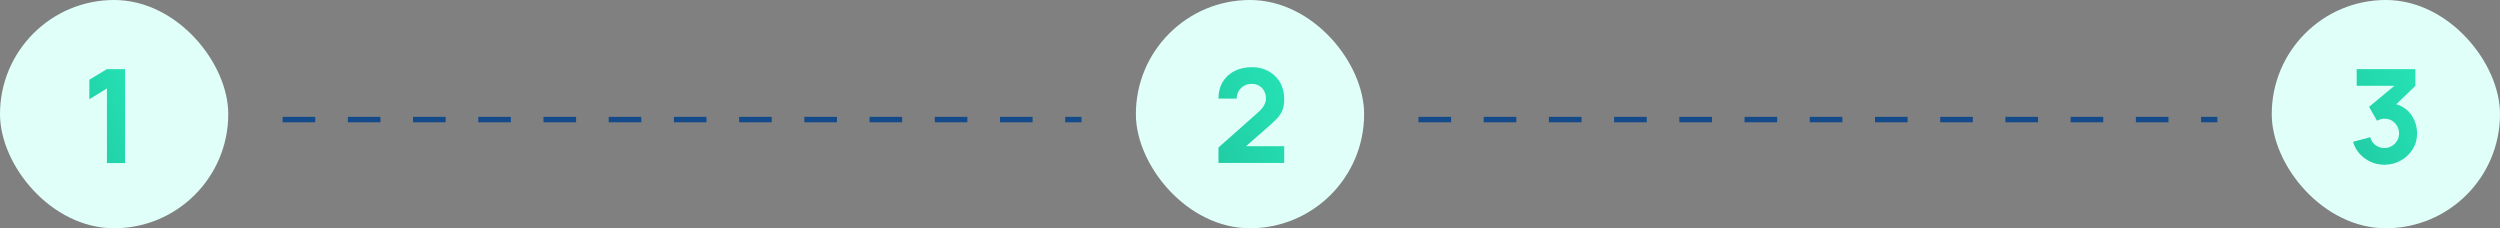 <svg xmlns="http://www.w3.org/2000/svg" width="460" height="42" viewBox="0 0 460 42" fill="none"><rect x="0" y="0" width="460" height="42" fill="#808080" stroke="none"/><rect width="42" height="42" rx="21" fill="#E0FFF8"></rect><path d="M19.68 30V16.272L16.44 18.264V14.664L19.68 12.72H23.016V30H19.68Z" fill="url(#paint0_linear_290_141)"></path><rect x="209" width="42" height="42" rx="21" fill="#E0FFF8"></rect><path d="M224.2 29.976V27.144L231.448 20.712C231.992 20.232 232.376 19.78 232.6 19.356C232.824 18.932 232.936 18.536 232.936 18.168C232.936 17.64 232.828 17.172 232.612 16.764C232.396 16.348 232.092 16.024 231.7 15.792C231.308 15.552 230.848 15.432 230.32 15.432C229.768 15.432 229.28 15.56 228.856 15.816C228.44 16.064 228.116 16.396 227.884 16.812C227.652 17.22 227.544 17.664 227.56 18.144H224.2C224.2 16.96 224.46 15.936 224.98 15.072C225.5 14.208 226.224 13.54 227.152 13.068C228.08 12.596 229.16 12.36 230.392 12.36C231.52 12.36 232.528 12.608 233.416 13.104C234.312 13.592 235.016 14.276 235.528 15.156C236.04 16.036 236.296 17.056 236.296 18.216C236.296 19.072 236.176 19.784 235.936 20.352C235.696 20.912 235.34 21.432 234.868 21.912C234.396 22.384 233.816 22.92 233.128 23.52L228.448 27.624L228.184 26.904H236.296V29.976H224.2Z" fill="url(#paint1_linear_290_141)"></path><rect x="418" width="42" height="42" rx="21" fill="#E0FFF8"></rect><path d="M438.72 30.312C437.856 30.312 437.032 30.14 436.248 29.796C435.464 29.444 434.78 28.952 434.196 28.32C433.62 27.688 433.208 26.944 432.96 26.088L436.128 25.248C436.296 25.88 436.624 26.372 437.112 26.724C437.608 27.068 438.144 27.24 438.72 27.24C439.216 27.24 439.668 27.12 440.076 26.88C440.492 26.64 440.82 26.316 441.06 25.908C441.308 25.5 441.432 25.048 441.432 24.552C441.432 23.808 441.176 23.172 440.664 22.644C440.16 22.108 439.512 21.84 438.72 21.84C438.48 21.84 438.248 21.876 438.024 21.948C437.8 22.012 437.584 22.104 437.376 22.224L435.912 19.656L441.408 15.096L441.648 15.792H433.632V12.72H444.432V15.792L440.16 19.92L440.136 19.008C441.128 19.16 441.964 19.508 442.644 20.052C443.332 20.588 443.852 21.252 444.204 22.044C444.564 22.828 444.744 23.664 444.744 24.552C444.744 25.64 444.468 26.62 443.916 27.492C443.364 28.356 442.632 29.044 441.72 29.556C440.808 30.06 439.808 30.312 438.72 30.312Z" fill="url(#paint2_linear_290_141)"></path><path d="M52 22H199" stroke="#144A8A" stroke-dasharray="6 6"></path><path d="M261 22H408" stroke="#144A8A" stroke-dasharray="6 6"></path><defs><linearGradient id="paint0_linear_290_141" x1="14.21" y1="45.494" x2="37.456" y2="36.424" gradientUnits="userSpaceOnUse"><stop stop-color="#20C19B"></stop><stop offset="1" stop-color="#26E8BA"></stop></linearGradient><linearGradient id="paint1_linear_290_141" x1="221.922" y1="45.494" x2="250.389" y2="30.349" gradientUnits="userSpaceOnUse"><stop stop-color="#20C19B"></stop><stop offset="1" stop-color="#26E8BA"></stop></linearGradient><linearGradient id="paint2_linear_290_141" x1="430.922" y1="45.494" x2="459.389" y2="30.349" gradientUnits="userSpaceOnUse"><stop stop-color="#20C19B"></stop><stop offset="1" stop-color="#26E8BA"></stop></linearGradient></defs></svg>